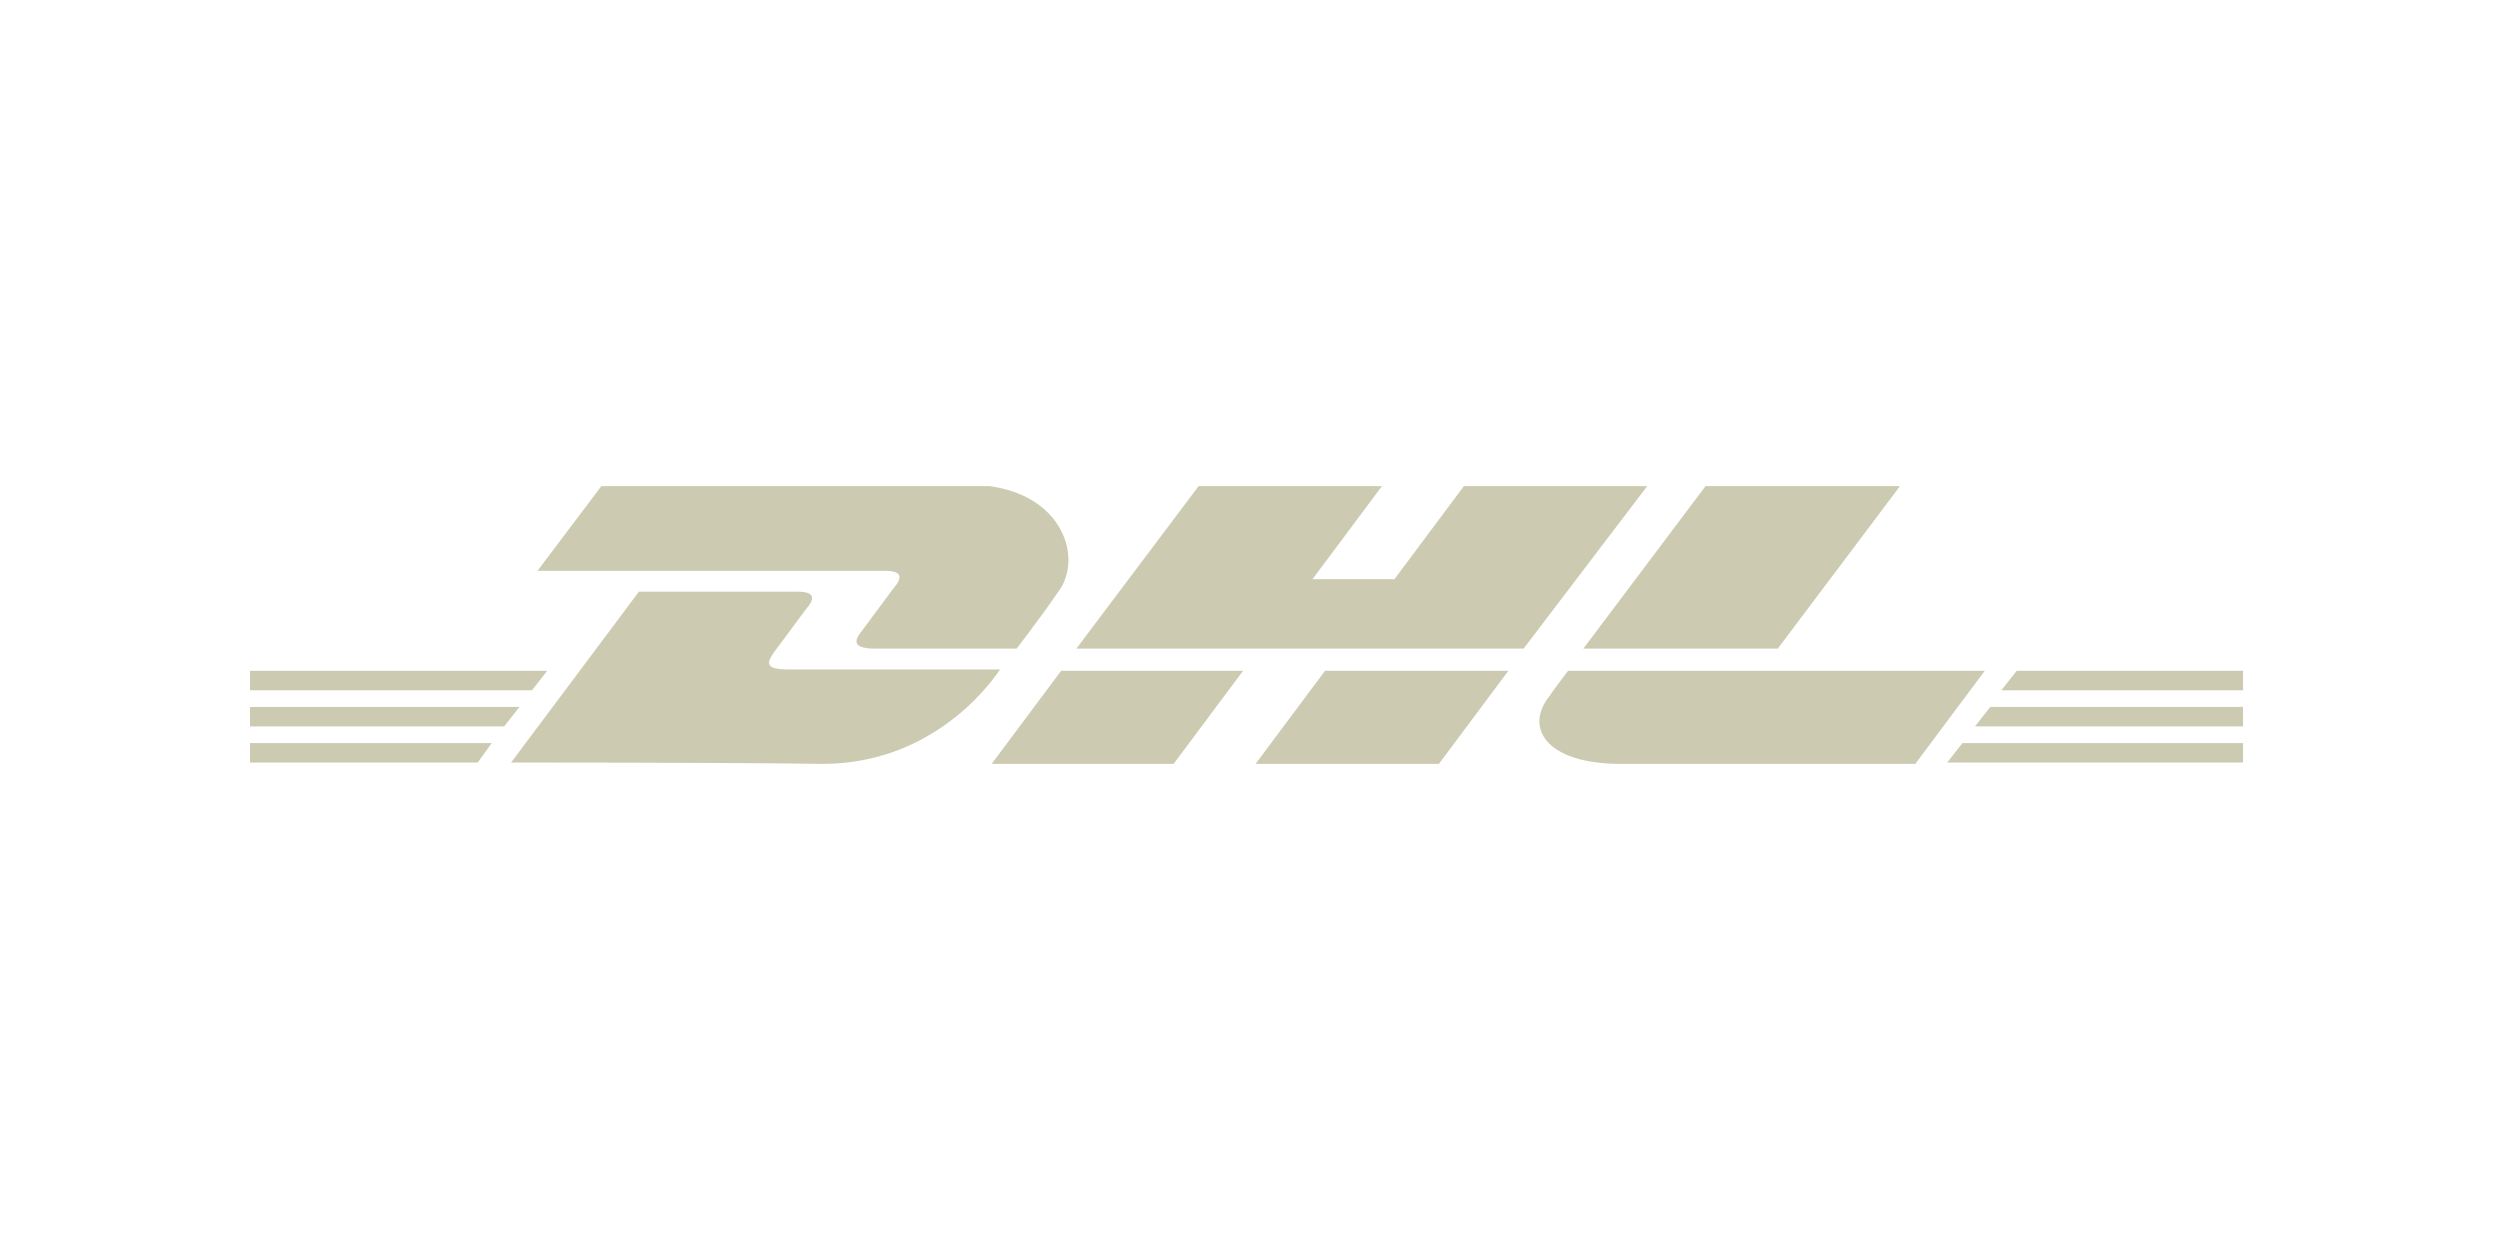 <svg width="180" height="90" viewBox="0 0 180 90" fill="none" xmlns="http://www.w3.org/2000/svg">
<g clip-path="url(#clip0_523_623)">
<path d="M18 53.5H35.4L34.4 54.9H18V53.5Z" fill="#CCCAB1"/>
<path d="M161.499 54.9H140.199L141.299 53.5H161.599V54.9H161.499Z" fill="#CCCAB1"/>
<path d="M18 50.9H37.4L36.3 52.3H18V50.9Z" fill="#CCCAB1"/>
<path d="M18 48.3H39.4L38.3 49.7H18V48.3Z" fill="#CCCAB1"/>
<path d="M161.499 52.3H142.199L143.299 50.9H161.599V52.3H161.499Z" fill="#CCCAB1"/>
<path d="M145.2 48.3H161.5V49.7H144.1L145.2 48.3Z" fill="#CCCAB1"/>
<path d="M36.801 54.9L46.001 42.6C46.001 42.6 56.201 42.6 57.401 42.6C58.701 42.6 58.701 43.1 58.001 43.9C57.401 44.7 56.301 46.2 55.701 47C55.401 47.5 54.801 48.2 56.701 48.2C58.801 48.2 72.001 48.2 72.001 48.2C70.801 50 66.601 55 59.201 55C53.201 54.9 36.801 54.9 36.801 54.9Z" fill="#CCCAB1"/>
<path d="M89.5 48.3L84.5 55H71.4L76.4 48.3H89.5Z" fill="#CCCAB1"/>
<path d="M108.6 48.3L103.6 55H90.4L95.4 48.3H108.6Z" fill="#CCCAB1"/>
<path d="M112.901 48.3C112.901 48.3 111.901 49.6 111.501 50.2C109.801 52.4 111.301 55 116.701 55C122.901 55 137.901 55 137.901 55L142.901 48.3H112.901Z" fill="#CCCAB1"/>
<path d="M43.299 35L38.699 41.1C38.699 41.1 62.399 41.1 63.699 41.1C64.999 41.1 64.999 41.6 64.299 42.4C63.699 43.2 62.599 44.7 61.999 45.5C61.699 45.9 61.099 46.7 62.999 46.7C65.099 46.7 73.199 46.7 73.199 46.7C73.199 46.7 74.899 44.5 76.199 42.6C78.099 40.1 76.399 34.9 69.699 34.9C63.699 35 43.299 35 43.299 35Z" fill="#CCCAB1"/>
<path d="M109.7 46.7H77.5L86.3 35H99.5L94.5 41.7H100.4L105.4 35H118.6L109.7 46.7Z" fill="#CCCAB1"/>
<path d="M136.8 35L128 46.7H114L122.8 35H136.8Z" fill="#CCCAB1"/>
</g>
<defs>
<clipPath id="clip0_523_623">
<rect width="143.5" height="20" fill="white" transform="translate(18 35)"/>
</clipPath>
</defs>
</svg>
